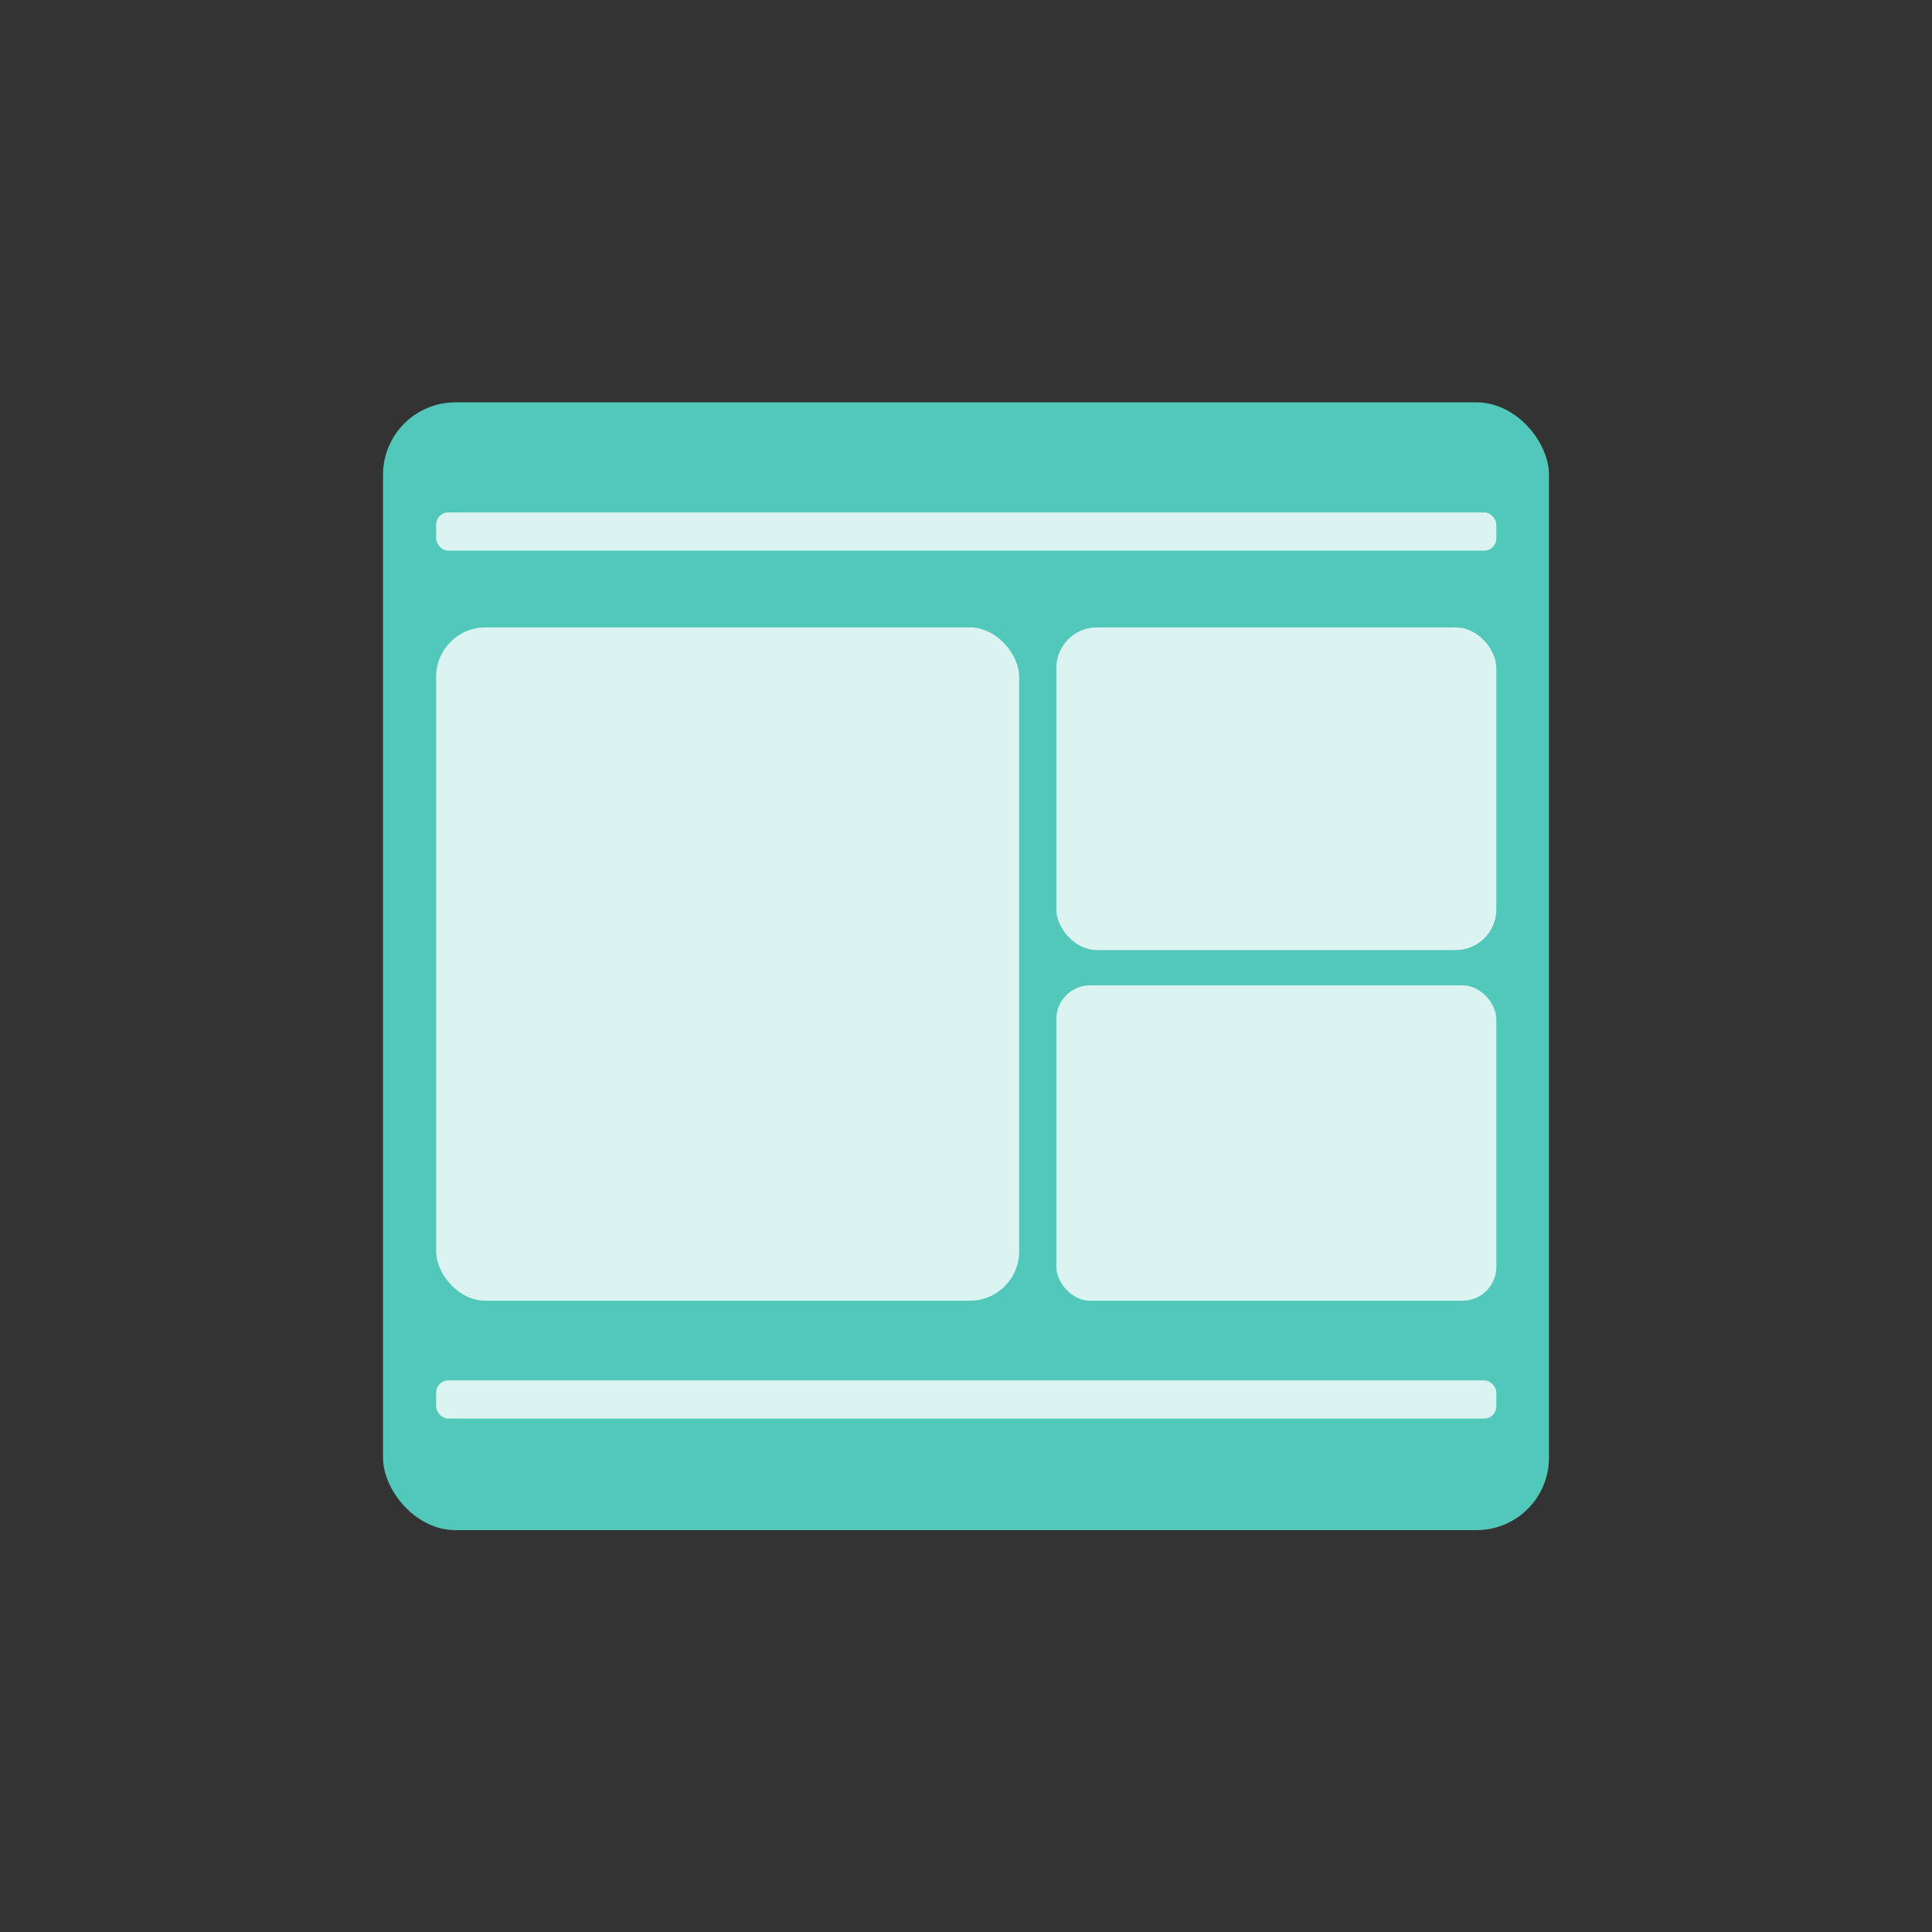 <?xml version="1.0" encoding="UTF-8"?>
<svg id="_000" data-name="000" xmlns="http://www.w3.org/2000/svg" viewBox="0 0 40 40">
  <rect x="0" y="0" width="40" height="40" fill="#333333" stroke="none"/>
  <defs>
    <style>
      .cls-1 {
        fill: #51c8b9;
      }

      .cls-1, .cls-2 {
        stroke-width: 0px;
      }

      .cls-3 {
        opacity: .8;
      }

      .cls-2 {
        fill: #fff;
      }
    </style>
  </defs>
  <rect class="cls-1" x="7.93" y="8.33" width="24.14" height="23.35" rx="1.5" ry="1.5"/>
  <g class="cls-3">
    <rect class="cls-2" x="9.03" y="10.61" width="21.95" height=".79" rx=".25" ry=".25"/>
    <rect class="cls-2" x="9.03" y="28.58" width="21.95" height=".79" rx=".25" ry=".25"/>
    <rect class="cls-2" x="9.03" y="12.99" width="12.07" height="13.94" rx="1.02" ry="1.02"/>
    <rect class="cls-2" x="21.87" y="12.99" width="9.11" height="6.68" rx=".84" ry=".84"/>
    <rect class="cls-2" x="21.87" y="20.4" width="9.11" height="6.53" rx=".7" ry=".7"/>
  </g>
</svg>